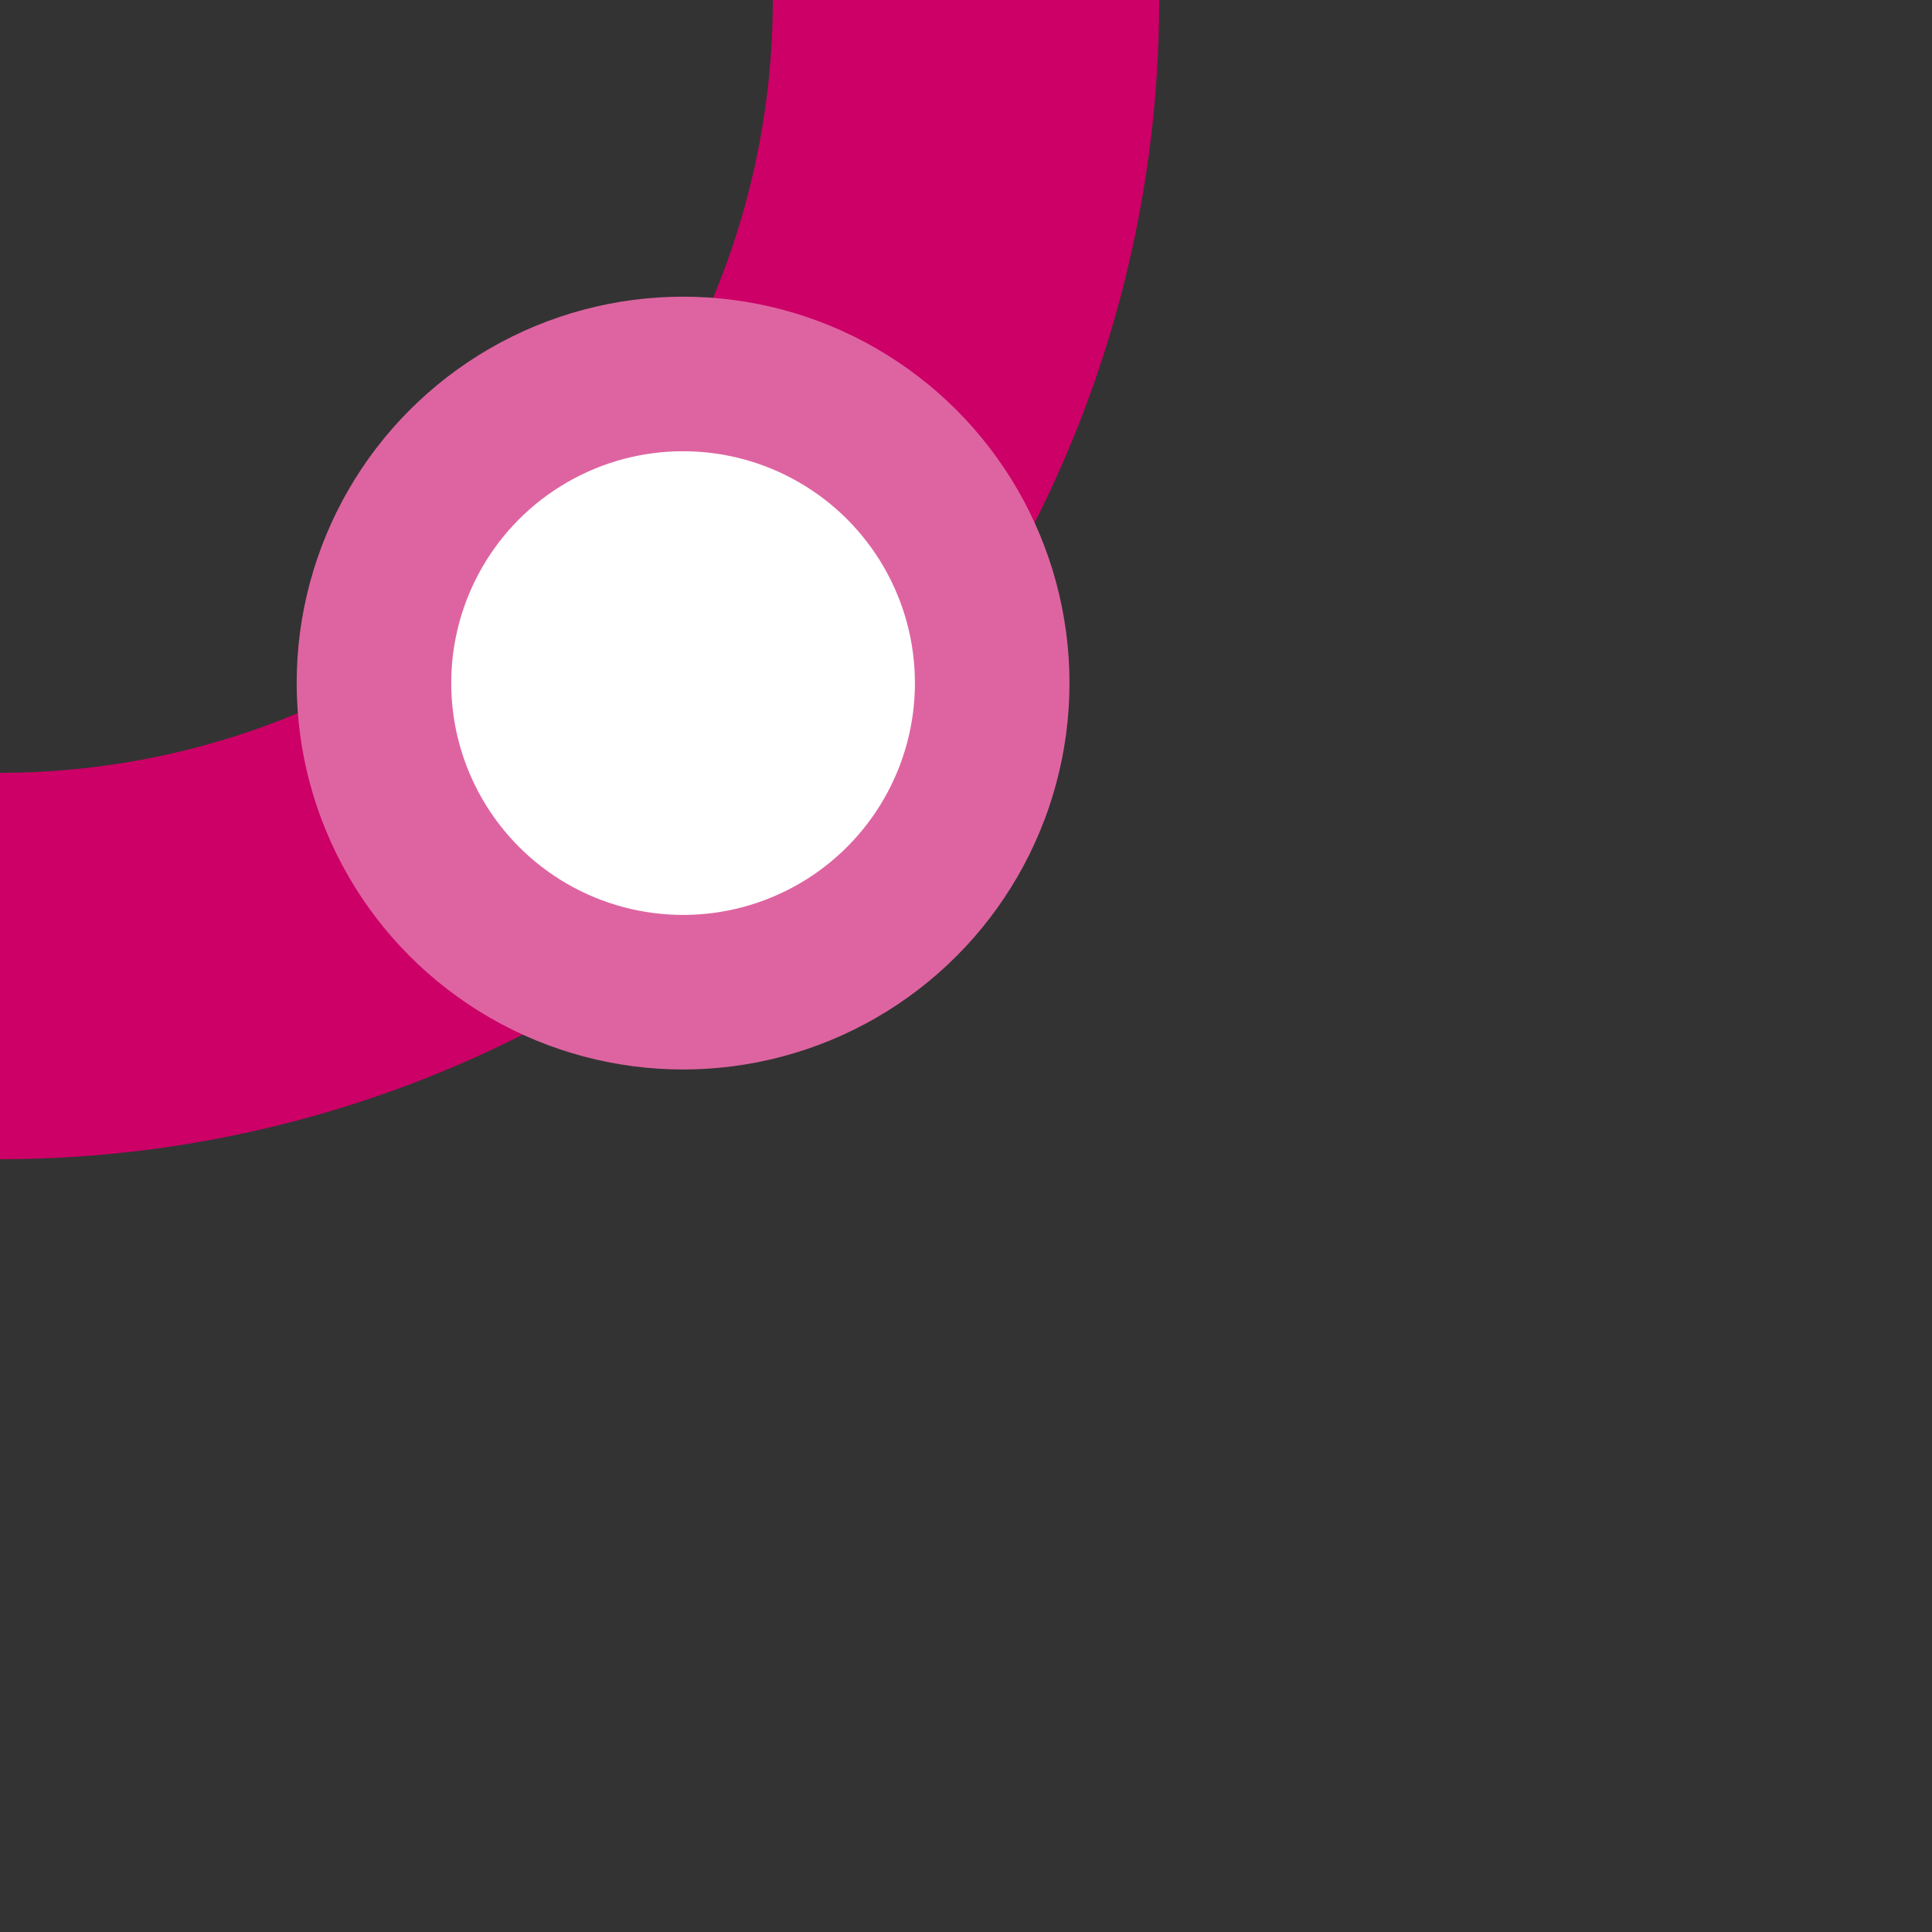 <?xml version="1.0" encoding="UTF-8"?>
<svg xmlns="http://www.w3.org/2000/svg" width="500" height="500">
 <rect width="100%" height="100%" fill="#333333" stroke="none"/>
 <title>eBSTr ruby</title>
 <circle stroke="#CC0066" cx="0" cy="0" r="250" stroke-width="100" fill="none"/>
 <circle stroke="#DE64A1" fill="#FFF" cx="176.78" cy="176.78" r="80" stroke-width="40"/>
</svg>